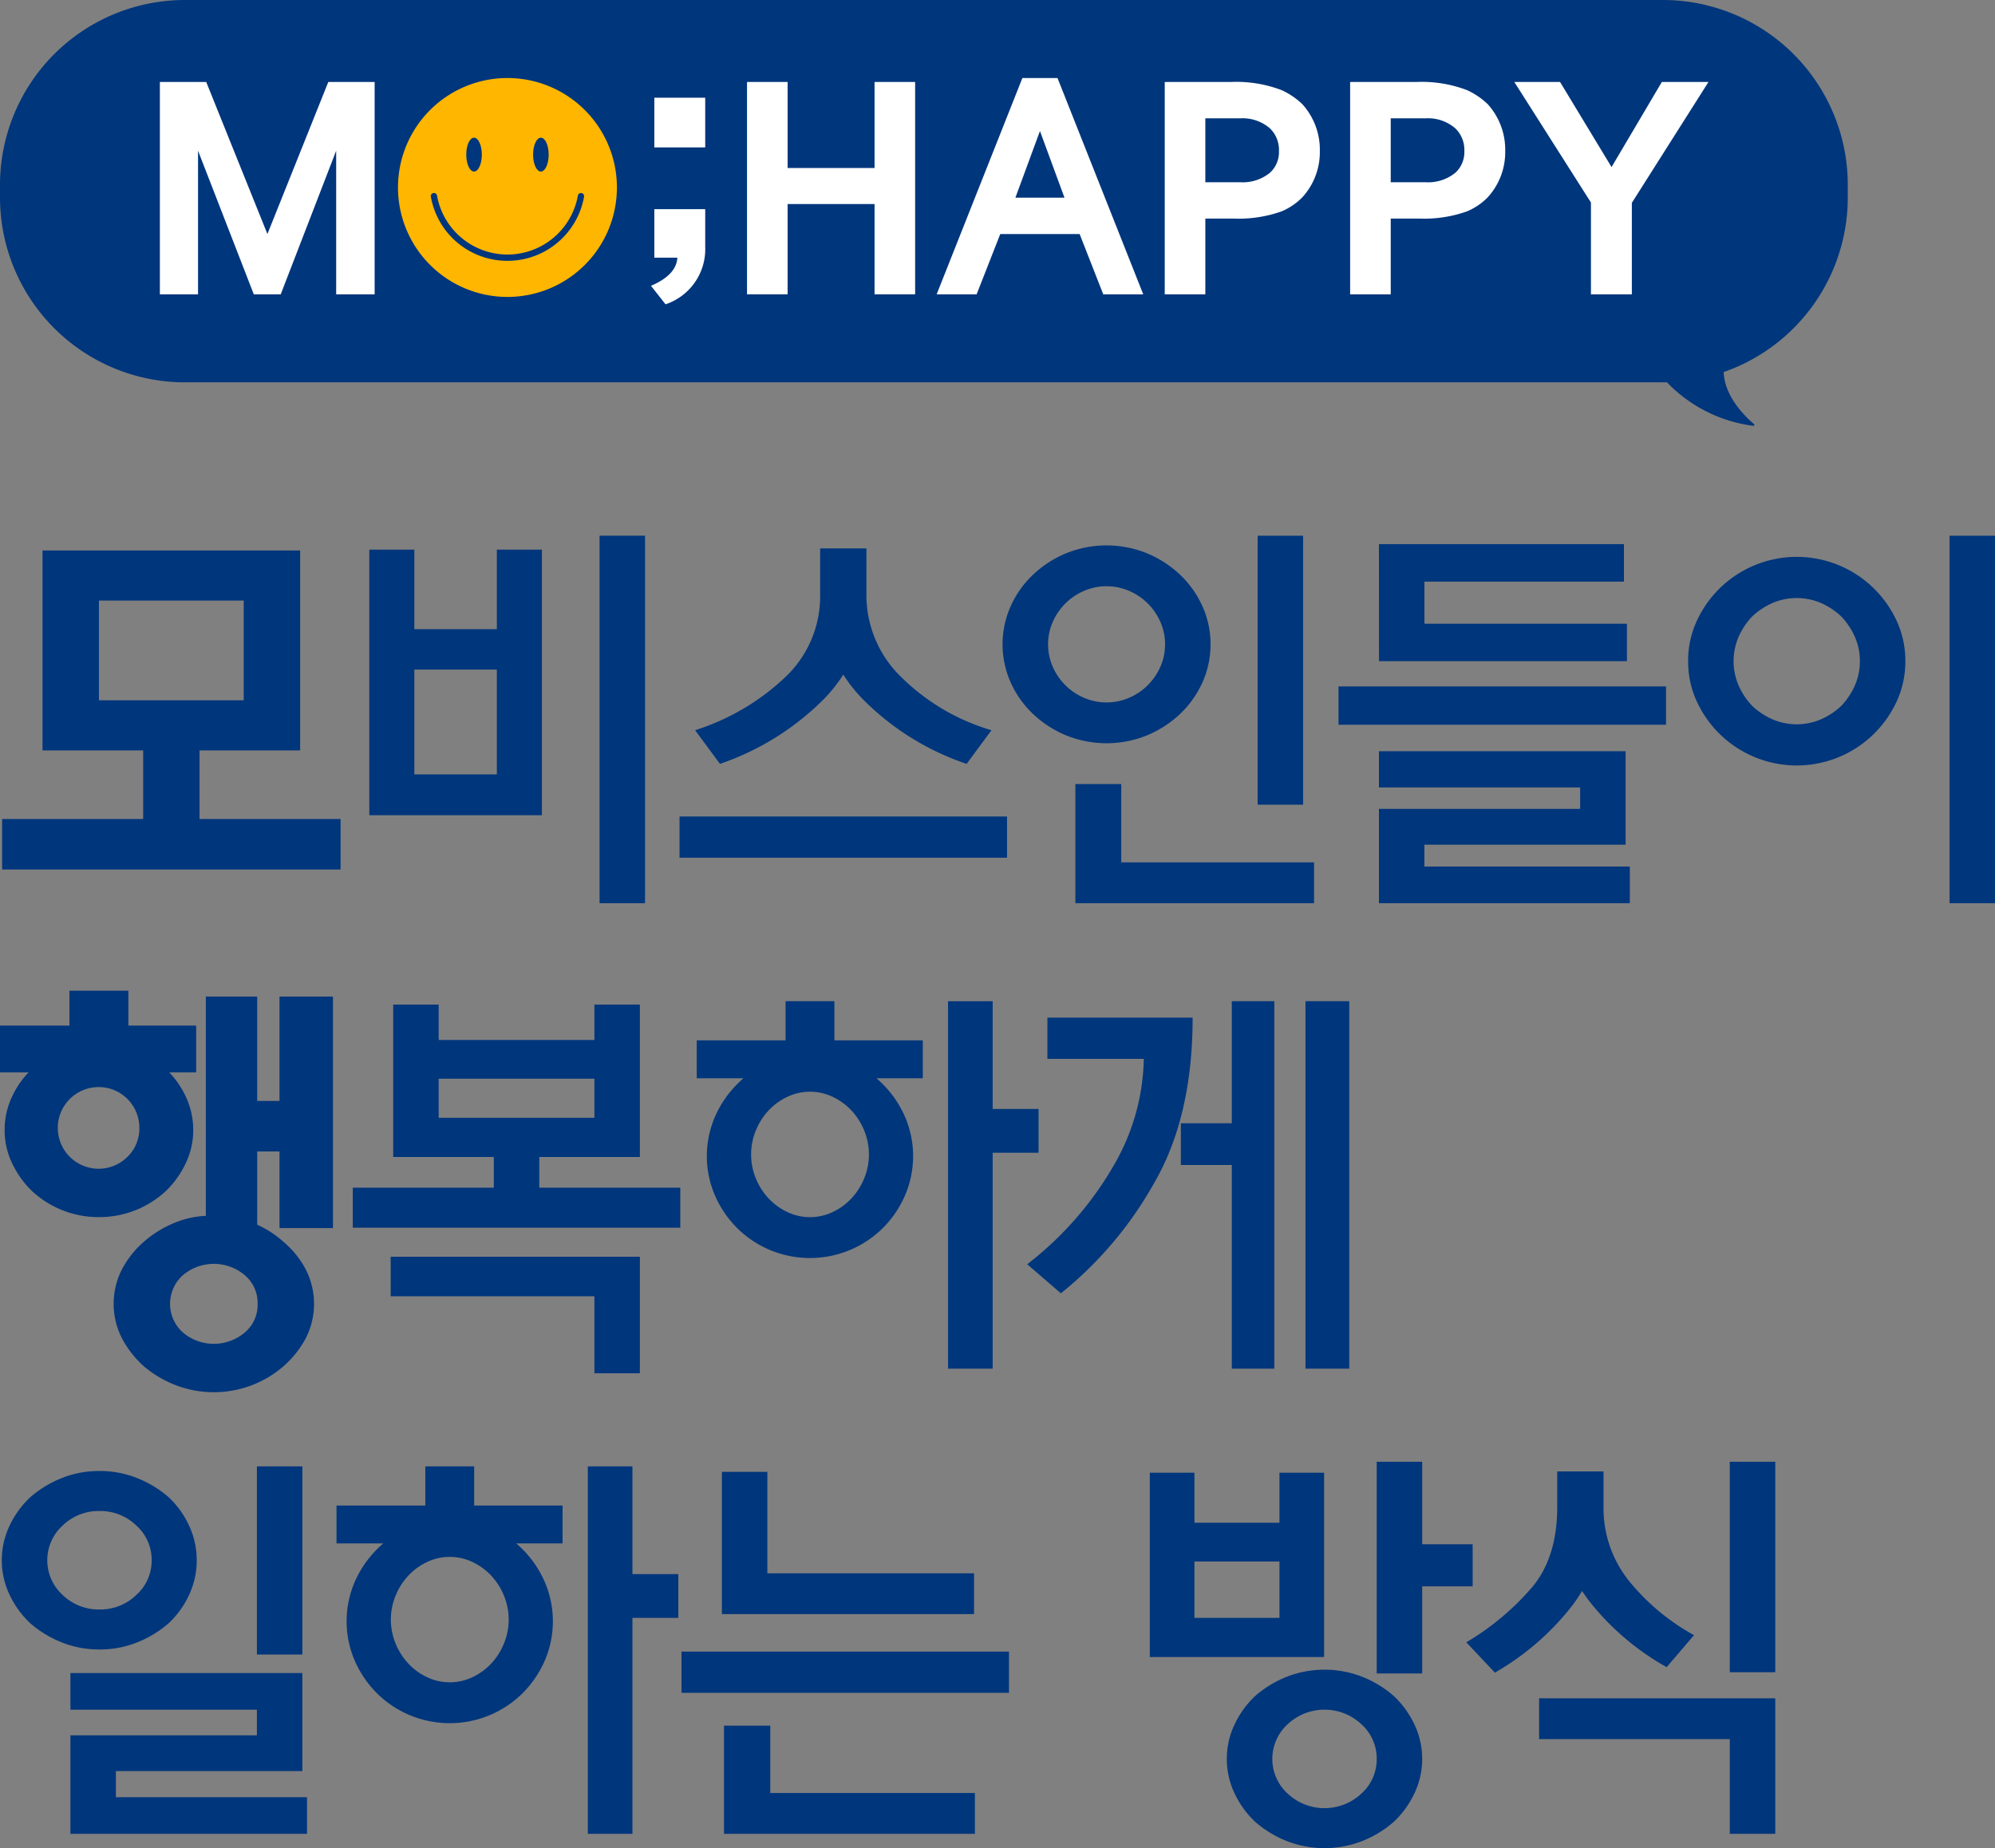 <svg xmlns="http://www.w3.org/2000/svg" xmlns:xlink="http://www.w3.org/1999/xlink" width="320" height="296.471" viewBox="0 0 320 296.471">
  <rect x="0" y="0" width="320" height="296.471" fill="#808080" stroke="none"/>
  <defs>
    <clipPath id="clip-path">
      <rect id="사각형_153998" data-name="사각형 153998" width="296.385" height="68.307" fill="none"/>
    </clipPath>
    <clipPath id="clip-path-2">
      <rect id="사각형_153999" data-name="사각형 153999" width="320" height="210.53" fill="none"/>
    </clipPath>
  </defs>
  <g id="vision_culture_groundrule_img00" transform="translate(-442.081 -7638.957)">
    <g id="그룹_169213" data-name="그룹 169213" transform="translate(442.081 7638.957)">
      <g id="그룹_169158" data-name="그룹 169158" transform="translate(0)" clip-path="url(#clip-path)">
        <path id="패스_84435" data-name="패스 84435" d="M266.717,61.333H29.668A29.668,29.668,0,0,1,0,31.665v-2A29.668,29.668,0,0,1,29.668,0h237.05a29.668,29.668,0,0,1,29.668,29.668v2a29.668,29.668,0,0,1-29.668,29.668" fill="#00367c"/>
        <path id="패스_84436" data-name="패스 84436" d="M1760.642,294.5q4.084-1.75,4.23-4.517h-3.694v-7.776h8.163v6.024a9.325,9.325,0,0,1-6.365,9.234Zm.536-30.174h8.163v7.968h-8.163Z" transform="translate(-1656.224 -248.65)" fill="#fff"/>
        <path id="패스_84437" data-name="패스 84437" d="M451.721,255.805H447.4l-8.942-23.032v23.032h-6.122v-34.06h7.434l9.816,24.39,9.765-24.39h7.434v34.06h-6.171V232.774Z" transform="translate(-406.692 -208.594)" fill="#fff"/>
        <path id="패스_84438" data-name="패스 84438" d="M2026.87,235.531h13.946v-13.8h6.509v34.06h-6.509V241.312H2026.87v14.479h-6.511v-34.06h6.511Z" transform="translate(-1900.537 -208.581)" fill="#fff"/>
        <path id="패스_84439" data-name="패스 84439" d="M2552.643,211.08l13.751,34.694h-6.414l-3.789-9.67H2543.46l-3.792,9.67h-6.411l13.751-34.694Zm-2.817,8.5-3.938,10.69h7.873Z" transform="translate(-2383.017 -198.561)" fill="#fff"/>
        <path id="패스_84440" data-name="패스 84440" d="M3150.141,221.718h10.593a20.43,20.43,0,0,1,8.165,1.313,11.988,11.988,0,0,1,3.3,2.236,10.886,10.886,0,0,1,2.82,7.532,10.735,10.735,0,0,1-2.82,7.435,10.222,10.222,0,0,1-3.3,2.235,20.485,20.485,0,0,1-7.632,1.164h-4.614v12.149h-6.511Zm6.511,16.084h5.589a6.91,6.91,0,0,0,4.761-1.507,4.467,4.467,0,0,0,1.459-3.5,4.787,4.787,0,0,0-1.459-3.646,6.716,6.716,0,0,0-4.761-1.6h-5.589Z" transform="translate(-2963.316 -208.569)" fill="#fff"/>
        <path id="패스_84441" data-name="패스 84441" d="M3651.537,221.718h10.593a20.434,20.434,0,0,1,8.166,1.313,12,12,0,0,1,3.3,2.236,10.885,10.885,0,0,1,2.817,7.532,10.734,10.734,0,0,1-2.817,7.435,10.229,10.229,0,0,1-3.3,2.235,20.49,20.49,0,0,1-7.632,1.164h-4.614v12.149h-6.512Zm6.512,16.084h5.589a6.907,6.907,0,0,0,4.76-1.507,4.466,4.466,0,0,0,1.459-3.5,4.786,4.786,0,0,0-1.459-3.646,6.713,6.713,0,0,0-4.76-1.6h-5.589Z" transform="translate(-3434.975 -208.569)" fill="#fff"/>
        <path id="패스_84442" data-name="패스 84442" d="M4107.879,241.049l-12.292-19.34h7.337l8.26,13.654,8.067-13.654h7.481L4114.439,241.1v14.674h-6.56Z" transform="translate(-3852.69 -208.56)" fill="#fff"/>
        <path id="패스_84443" data-name="패스 84443" d="M1111.531,228.616a17.558,17.558,0,1,1-17.559-17.559,17.56,17.56,0,0,1,17.559,17.559" transform="translate(-1012.576 -198.54)" fill="#ffb600"/>
        <path id="패스_84444" data-name="패스 84444" d="M1263.491,375.123c0,1.5-.56,2.717-1.25,2.717s-1.25-1.218-1.25-2.717.56-2.717,1.25-2.717,1.25,1.218,1.25,2.717" transform="translate(-1186.204 -350.32)" fill="#00367c"/>
        <path id="패스_84445" data-name="패스 84445" d="M1444.271,375.123c0,1.5-.56,2.717-1.25,2.717s-1.25-1.218-1.25-2.717.56-2.717,1.25-2.717,1.25,1.218,1.25,2.717" transform="translate(-1356.263 -350.32)" fill="#00367c"/>
        <path id="패스_84446" data-name="패스 84446" d="M1177.44,532.914a12.459,12.459,0,0,1-12.287-10.287.5.5,0,1,1,.991-.176,11.476,11.476,0,0,0,22.593,0,.5.5,0,1,1,.99.176,12.459,12.459,0,0,1-12.287,10.287" transform="translate(-1096.044 -491.074)" fill="#00367c"/>
        <path id="패스_84447" data-name="패스 84447" d="M4484.711,980.382c-.91,4.723,3.375,8.742,4.75,9.892.117.1.012.29-.141.271a23.277,23.277,0,0,1-15.908-9.475" transform="translate(-4208.108 -922.239)" fill="#00367c"/>
      </g>
    </g>
    <g id="그룹_169212" data-name="그룹 169212" transform="translate(442.081 7724.897)">
      <path id="패스_84448" data-name="패스 84448" d="M12.157,39.85H53.481V71.923H37.343V82.929H59.963v8.1H5.675v-8.1H28.3V71.923H12.157Zm32.276,8.035H21.206v16H44.433Z" transform="translate(-5.338 -37.487)" fill="#00367c"/>
      <path id="패스_84449" data-name="패스 84449" d="M1006.015,21.475h13.234V38.287h-13.234Zm13.234-19.244V14.993h-13.234V2.231h-7.225V44.837h27.684V2.231Zm16.475,56.718h7.293V0h-7.293Z" transform="translate(-939.554 -0.003)" fill="#00367c"/>
      <g id="그룹_169161" data-name="그룹 169161" transform="translate(0 0)">
        <g id="그룹_169160" data-name="그룹 169160" clip-path="url(#clip-path-2)">
          <path id="패스_84450" data-name="패스 84450" d="M1890.389,83.785h-52.531V77.168h52.531Zm-22.552-42.4a18.264,18.264,0,0,0,5.739,13.572,34.252,34.252,0,0,0,14.315,8.372l-3.984,5.4a42.592,42.592,0,0,1-16.475-10.2,24.111,24.111,0,0,1-3.308-4.119,24.135,24.135,0,0,1-3.308,4.119,43.267,43.267,0,0,1-16.475,10.2l-3.984-5.4a37.6,37.6,0,0,0,14.315-8.372,17.855,17.855,0,0,0,5.739-13.572V34.157h7.428Z" transform="translate(-1728.86 -32.131)" fill="#00367c"/>
          <path id="패스_84451" data-name="패스 84451" d="M2744.89,17.423a14.715,14.715,0,0,1-1.316,6.145,15.93,15.93,0,0,1-3.613,5.064,17.394,17.394,0,0,1-5.3,3.41,17.269,17.269,0,0,1-12.9,0,17.382,17.382,0,0,1-5.3-3.41,15.913,15.913,0,0,1-3.612-5.064,14.993,14.993,0,0,1,0-12.289,15.938,15.938,0,0,1,3.612-5.064,17.424,17.424,0,0,1,5.3-3.41,17.268,17.268,0,0,1,12.9,0,17.436,17.436,0,0,1,5.3,3.41,15.955,15.955,0,0,1,3.613,5.064,14.715,14.715,0,0,1,1.316,6.144m-7.292,0a8.793,8.793,0,0,0-.743-3.578,9.7,9.7,0,0,0-2.025-2.971,9.6,9.6,0,0,0-3-2.026,9.158,9.158,0,0,0-7.226,0,9.581,9.581,0,0,0-5.03,5,8.994,8.994,0,0,0,0,7.157,9.639,9.639,0,0,0,2.026,2.971,9.543,9.543,0,0,0,3,2.026,9.162,9.162,0,0,0,7.226,0,9.563,9.563,0,0,0,3-2.026A9.667,9.667,0,0,0,2736.854,21a8.786,8.786,0,0,0,.743-3.579m23.9,41.526h-38.285V39.84h7.36V52.4H2761.5Zm-1.756-15.8h-7.293V0h7.293Z" transform="translate(-2550.721 -0.003)" fill="#00367c"/>
          <path id="패스_84452" data-name="패스 84452" d="M3620.16,45.589h52.531v6.145H3620.16Zm6.482-22.822h39.3v6.01h-32v6.752h32.477v6.009h-39.769Zm40.242,57.6h-40.242V65.238h32.275V61.795h-32.275V55.988h39.567v14.99h-32.275v3.511h32.95Z" transform="translate(-3405.459 -21.417)" fill="#00367c"/>
          <path id="패스_84453" data-name="패스 84453" d="M4600.529,20.124a15.227,15.227,0,0,1-1.384,6.448,17.645,17.645,0,0,1-32.072,0,15.213,15.213,0,0,1-1.384-6.448,15.217,15.217,0,0,1,1.384-6.448,17.646,17.646,0,0,1,32.072,0,15.231,15.231,0,0,1,1.384,6.448m-7.292,0a9.528,9.528,0,0,0-.811-3.916,11.347,11.347,0,0,0-2.16-3.241,11.34,11.34,0,0,0-3.242-2.16,9.866,9.866,0,0,0-7.832,0,11.333,11.333,0,0,0-3.242,2.16,11.316,11.316,0,0,0-2.16,3.241,9.865,9.865,0,0,0,0,7.832,11.3,11.3,0,0,0,2.16,3.241,11.315,11.315,0,0,0,3.242,2.161,9.866,9.866,0,0,0,7.832,0,11.322,11.322,0,0,0,3.242-2.161,11.335,11.335,0,0,0,2.16-3.241,9.524,9.524,0,0,0,.811-3.916M4607.62,0h7.292V58.949h-7.292Z" transform="translate(-4294.911 -0.003)" fill="#00367c"/>
          <path id="패스_84454" data-name="패스 84454" d="M11.141,1236.192v-5.6h9.452v5.6H31.464v7.495H27.143a14.266,14.266,0,0,1,2.633,3.849,12.475,12.475,0,0,1,1.216,5.4,12.257,12.257,0,0,1-1.216,5.368,15.274,15.274,0,0,1-3.173,4.422,15.685,15.685,0,0,1-10.736,4.186,15.687,15.687,0,0,1-10.736-4.186,15.276,15.276,0,0,1-3.173-4.422,12.254,12.254,0,0,1-1.215-5.368,12.471,12.471,0,0,1,1.215-5.4,14.257,14.257,0,0,1,2.633-3.849H0v-7.495ZM22.349,1252.6a6.512,6.512,0,0,0-6.482-6.55,6.55,6.55,0,1,0,4.558,11.208,6.27,6.27,0,0,0,1.924-4.659m22.484-21.067h8.575v37.137H44.834v-12.289H41.256v11.749a16.549,16.549,0,0,1,4.388,2.9,14.9,14.9,0,0,1,3.444,4.355,12.153,12.153,0,0,1,0,10.871,15.8,15.8,0,0,1-3.444,4.423,16.925,16.925,0,0,1-5.1,3.14,17.1,17.1,0,0,1-12.492,0,17.862,17.862,0,0,1-5.165-3.14,16.382,16.382,0,0,1-3.376-4.423,12.155,12.155,0,0,1,0-10.871,15.419,15.419,0,0,1,3.376-4.355,17.5,17.5,0,0,1,5.2-3.241,14.869,14.869,0,0,1,4.929-1.08v-35.179h8.238v16.745h3.578Zm-3.511,49.29a5.805,5.805,0,0,0-2.093-4.625,7.685,7.685,0,0,0-9.858,0,6.157,6.157,0,0,0,0,9.251,7.684,7.684,0,0,0,9.858,0,5.8,5.8,0,0,0,2.093-4.626" transform="translate(0 -1157.606)" fill="#00367c"/>
          <path id="패스_84455" data-name="패스 84455" d="M1000.209,1292.6H984.072v4.929h22.619v6.414H954.16v-6.414h22.619V1292.6H960.642v-24.443h7.292v5.672h24.983v-5.672h7.292Zm-39.973,16h39.973v18.7h-7.292v-12.357h-32.68Zm32.68-28.561H967.934v6.279h24.983Z" transform="translate(-897.572 -1192.943)" fill="#00367c"/>
          <path id="패스_84456" data-name="패스 84456" d="M1898.669,1265.327v-6.28h7.833v6.28h14.179v6.077h-7.427q.54.474,1.012.946a17.045,17.045,0,0,1,3.545,5.2,15.96,15.96,0,0,1,0,12.694,17.038,17.038,0,0,1-3.545,5.2,16.615,16.615,0,0,1-23.362,0,17.044,17.044,0,0,1-3.545-5.2,15.957,15.957,0,0,1,0-12.694,17.05,17.05,0,0,1,3.545-5.2q.471-.472,1.013-.946h-7.495v-6.077Zm13.37,18.3a9.974,9.974,0,0,0-.777-3.883,10.489,10.489,0,0,0-2.06-3.207,9.941,9.941,0,0,0-3-2.161,8.456,8.456,0,0,0-7.224,0,9.928,9.928,0,0,0-3,2.161,10.441,10.441,0,0,0-2.06,3.207,10.1,10.1,0,0,0,0,7.765,10.417,10.417,0,0,0,2.06,3.207,9.909,9.909,0,0,0,3,2.161,8.456,8.456,0,0,0,7.224,0,9.923,9.923,0,0,0,3-2.161,10.465,10.465,0,0,0,2.06-3.207,9.971,9.971,0,0,0,.777-3.883m19.851-24.578v17.286h7.359v7.022h-7.359v34.638h-7.157v-58.946Z" transform="translate(-1772.664 -1184.377)" fill="#00367c"/>
          <path id="패스_84457" data-name="패스 84457" d="M2804.675,1261.68q0,15.936-6.212,26.6a60.567,60.567,0,0,1-14.922,17.623l-5.4-4.659a54.215,54.215,0,0,0,14.044-16.137,35.131,35.131,0,0,0,4.659-16.813H2781.38v-6.617Zm13.1,56.313h-6.819v-32.68h-8.17v-6.685h8.17v-19.581h6.819Zm5-58.946h7.022v58.946h-7.022Z" transform="translate(-2613.376 -1184.377)" fill="#00367c"/>
          <path id="패스_84458" data-name="패스 84458" d="M36.172,2532.277a13.063,13.063,0,0,1-1.216,5.537,14.613,14.613,0,0,1-3.308,4.591,17.476,17.476,0,0,1-5,3.038,16.03,16.03,0,0,1-6.077,1.148,16.028,16.028,0,0,1-6.076-1.148,17.453,17.453,0,0,1-5-3.038,15.054,15.054,0,0,1-3.343-4.591,12.9,12.9,0,0,1,0-11.073,15.07,15.07,0,0,1,3.343-4.592,17.5,17.5,0,0,1,5-3.038,16.051,16.051,0,0,1,6.076-1.148,16.053,16.053,0,0,1,6.077,1.148,17.526,17.526,0,0,1,5,3.038,14.628,14.628,0,0,1,3.308,4.592,13.066,13.066,0,0,1,1.216,5.537m-7.225,0a7.4,7.4,0,0,0-2.464-5.571,8.3,8.3,0,0,0-5.908-2.329,8.3,8.3,0,0,0-5.908,2.329,7.527,7.527,0,0,0,0,11.141,8.3,8.3,0,0,0,5.908,2.33,8.3,8.3,0,0,0,5.908-2.33,7.4,7.4,0,0,0,2.464-5.57m24.915,43.889H15.915v-15.8H45.826v-4.118H15.915v-5.875h37.2V2566.1H23.207v4.186H53.862Zm-.742-28.764H45.826v-30.182h7.293Z" transform="translate(-4.618 -2367.931)" fill="#00367c"/>
          <path id="패스_84459" data-name="패스 84459" d="M924.381,2523.5v-6.279h7.833v6.279h14.179v6.077h-7.427q.54.474,1.012.946a17.045,17.045,0,0,1,3.545,5.2,15.958,15.958,0,0,1,0,12.694,17.039,17.039,0,0,1-3.545,5.2,16.614,16.614,0,0,1-23.362,0,17.043,17.043,0,0,1-3.545-5.2,15.959,15.959,0,0,1,0-12.694,17.049,17.049,0,0,1,3.545-5.2q.471-.472,1.012-.946h-7.494V2523.5Zm13.369,18.3a9.975,9.975,0,0,0-.777-3.883,10.48,10.48,0,0,0-2.06-3.207,9.936,9.936,0,0,0-3-2.161,8.459,8.459,0,0,0-7.224,0,9.929,9.929,0,0,0-3,2.161,10.443,10.443,0,0,0-2.06,3.207,10.1,10.1,0,0,0,0,7.766,10.42,10.42,0,0,0,2.06,3.207,9.912,9.912,0,0,0,3,2.161,8.459,8.459,0,0,0,7.224,0,9.92,9.92,0,0,0,3-2.161,10.457,10.457,0,0,0,2.06-3.207,9.972,9.972,0,0,0,.777-3.883M957.6,2517.22v17.285h7.36v7.022H957.6v34.639h-7.157V2517.22Z" transform="translate(-856.158 -2367.932)" fill="#00367c"/>
          <path id="패스_84460" data-name="패스 84460" d="M1843.119,2560.853h52.531v6.617h-52.531Zm6.482-28.831h7.292v16.272h33.153v6.55H1849.6Zm40.58,58.068h-40.243v-17.353h7.427v10.8h32.816Z" transform="translate(-1733.809 -2381.854)" fill="#00367c"/>
          <path id="패스_84461" data-name="패스 84461" d="M3137.731,2536.032h-27.954v-29.574h7.157v8.035h13.639v-8.035h7.158Zm-7.158-15.327h-13.639v9.047h13.639Zm22.89,31.667a12.774,12.774,0,0,1-1.249,5.537,15.115,15.115,0,0,1-3.343,4.591,17.521,17.521,0,0,1-5,3.039,16.661,16.661,0,0,1-12.154,0,17.507,17.507,0,0,1-5-3.039,15.069,15.069,0,0,1-3.342-4.591,12.889,12.889,0,0,1,0-11.073,15.067,15.067,0,0,1,3.342-4.592,17.5,17.5,0,0,1,5-3.038,16.655,16.655,0,0,1,12.154,0,17.515,17.515,0,0,1,5,3.038,15.113,15.113,0,0,1,3.343,4.592,12.776,12.776,0,0,1,1.249,5.537m-7.292,0a7.4,7.4,0,0,0-2.464-5.57,8.657,8.657,0,0,0-11.816,0,7.527,7.527,0,0,0,0,11.141,8.656,8.656,0,0,0,11.816,0,7.4,7.4,0,0,0,2.464-5.571m7.292-47.67v13.234h8.1v6.752h-8.1v13.977h-7.292V2504.7Z" transform="translate(-2925.345 -2356.156)" fill="#00367c"/>
          <path id="패스_84462" data-name="패스 84462" d="M3987.705,2511.994a18.644,18.644,0,0,0,3.917,11.614,35.406,35.406,0,0,0,10.6,8.913l-4.389,5.132a41.709,41.709,0,0,1-12.153-10.263q-.744-.946-1.418-1.958a24.231,24.231,0,0,1-1.958,2.836,42.585,42.585,0,0,1-12.018,10.263l-4.592-4.861a42.209,42.209,0,0,0,10.736-9.048q3.849-4.793,3.849-12.626v-5.739h7.427Zm20.256,52.4V2549.2h-30.587v-6.55h37.879v21.742Zm7.292-25.928h-7.292V2504.7h7.292Z" transform="translate(-3730.5 -2356.156)" fill="#00367c"/>
        </g>
      </g>
    </g>
  </g>
</svg>
